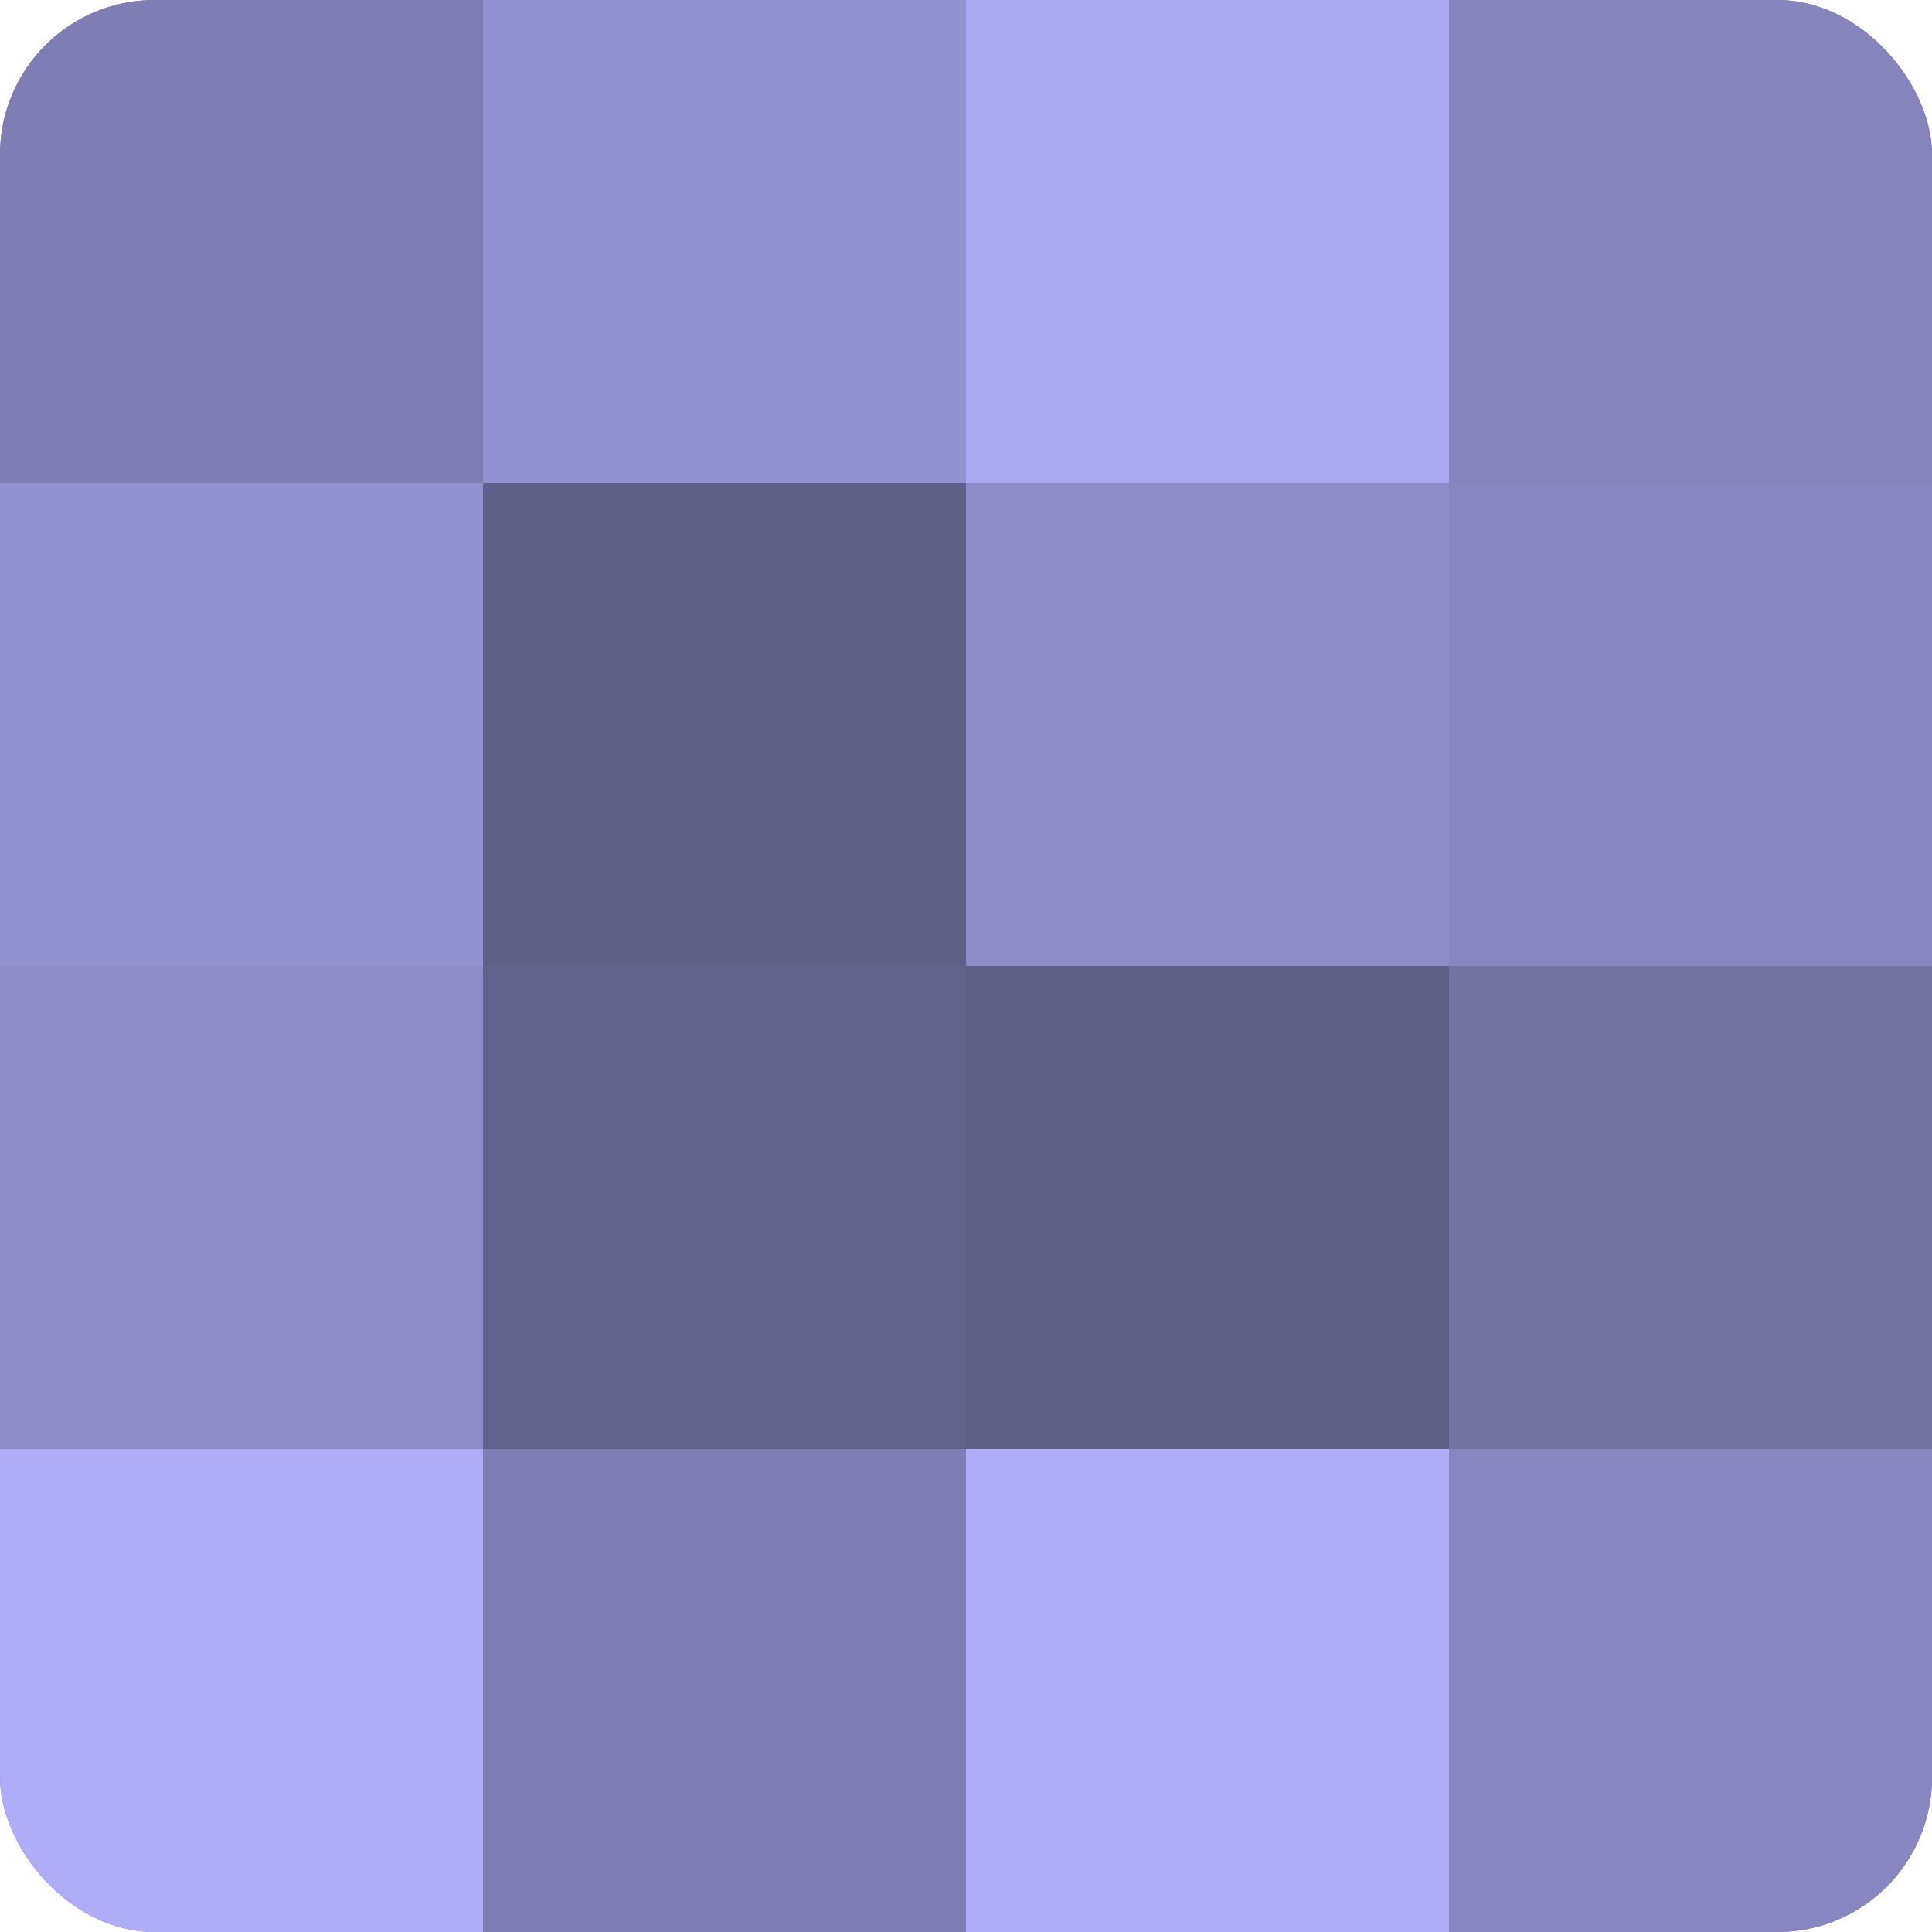 <?xml version="1.0" encoding="UTF-8"?>
<svg xmlns="http://www.w3.org/2000/svg" width="60" height="60" viewBox="0 0 100 100" preserveAspectRatio="xMidYMid meet"><defs><clipPath id="c" width="100" height="100"><rect width="100" height="100" rx="8" ry="8"/></clipPath></defs><g clip-path="url(#c)"><rect width="100" height="100" fill="#7170a0"/><rect width="25" height="25" fill="#7f7eb4"/><rect y="25" width="25" height="25" fill="#9392d0"/><rect y="50" width="25" height="25" fill="#8d8cc8"/><rect y="75" width="25" height="25" fill="#afadf8"/><rect x="25" width="25" height="25" fill="#9392d0"/><rect x="25" y="25" width="25" height="25" fill="#605f88"/><rect x="25" y="50" width="25" height="25" fill="#63628c"/><rect x="25" y="75" width="25" height="25" fill="#7f7eb4"/><rect x="50" width="25" height="25" fill="#a9a8f0"/><rect x="50" y="25" width="25" height="25" fill="#8d8cc8"/><rect x="50" y="50" width="25" height="25" fill="#605f88"/><rect x="50" y="75" width="25" height="25" fill="#afadf8"/><rect x="75" width="25" height="25" fill="#8584bc"/><rect x="75" y="25" width="25" height="25" fill="#8786c0"/><rect x="75" y="50" width="25" height="25" fill="#7473a4"/><rect x="75" y="75" width="25" height="25" fill="#8786c0"/></g></svg>
